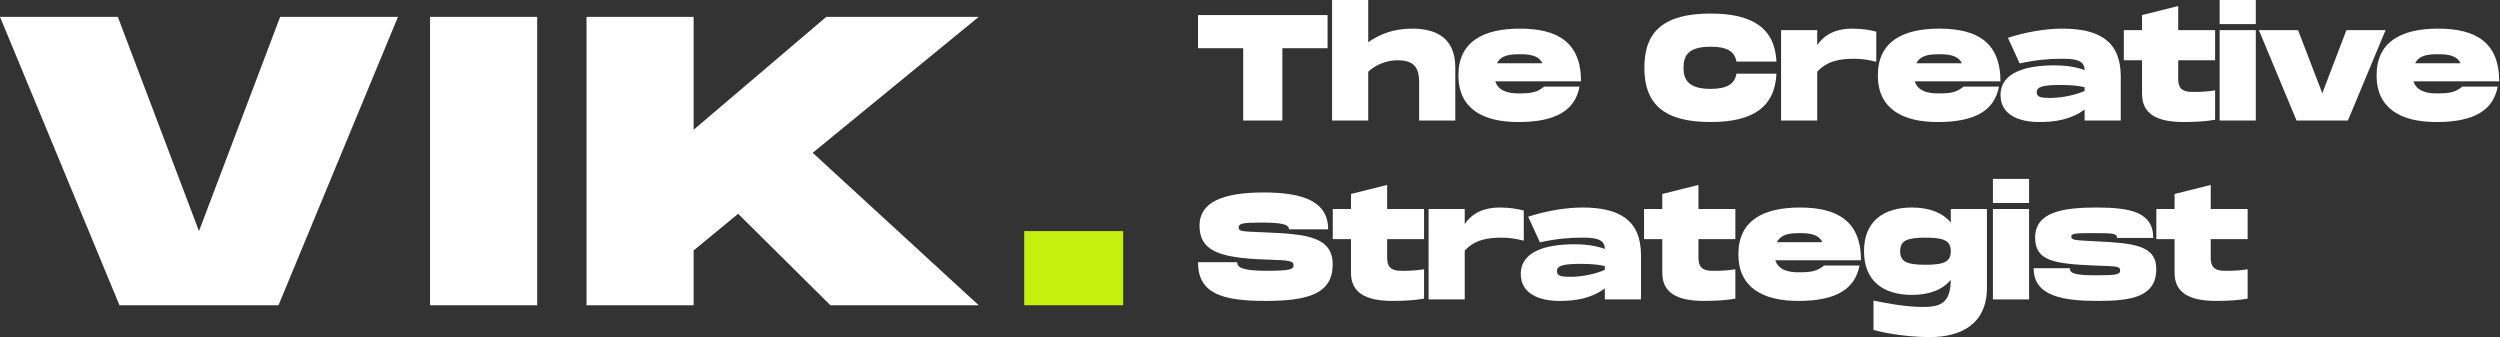 <?xml version="1.0" encoding="UTF-8"?> <svg xmlns="http://www.w3.org/2000/svg" width="267" height="36" viewBox="0 0 267 36" fill="none"><rect x="0" y="0" width="267" height="36" fill="#333333" stroke="none"/><path d="M109.387 24.68H119.947V32.6H109.387V24.68Z" fill="#C3F00F"></path><path d="M104.528 1.8L86.796 16.32L104.528 32.6H88.688L78.832 22.832L74.08 26.748V32.6H62.64V1.8H74.08V13.856L88.248 1.8H104.528Z" fill="white"></path><path d="M57.369 1.8V32.6H45.929V1.8H57.369Z" fill="white"></path><path d="M29.92 1.8H42.504L29.744 32.6H12.76L0 1.8H12.584L21.252 24.68L29.92 1.8Z" fill="white"></path><path d="M240.047 25.542H236.105V27.537C236.105 28.454 236.459 28.921 237.585 28.921C238.454 28.921 238.937 28.921 240.047 28.76V31.897C239.13 32.058 237.988 32.138 236.717 32.138C233.724 32.138 232.244 31.221 232.244 29.13V25.542H230.297V22.324H232.244V20.715L236.105 19.75V22.324H240.047V25.542Z" fill="white"></path><path d="M217.192 28.647H221.054C221.054 29.194 221.569 29.403 223.902 29.403C226.058 29.403 226.428 29.307 226.428 28.888C226.428 28.406 226.058 28.454 223.741 28.358C219.3 28.18 217.353 27.843 217.353 25.381C217.353 22.63 220.33 22.163 223.902 22.163C227.473 22.163 229.967 22.63 229.967 25.413H226.106C226.106 24.898 225.462 24.898 223.741 24.898C221.778 24.898 221.215 24.898 221.215 25.268C221.215 25.671 221.617 25.654 224.063 25.783C227.86 25.976 230.289 26.201 230.289 28.728C230.289 31.672 227.715 32.139 224.063 32.139C220.41 32.139 217.192 31.672 217.192 28.647Z" fill="white"></path><path d="M212.844 19.106H216.706V21.68H212.844V19.106ZM212.844 22.324H216.706V31.978H212.844V22.324Z" fill="white"></path><path d="M208.344 22.324H212.205V30.739C212.205 34.6 209.438 36 206.123 36C203.372 36 201.007 35.485 200.09 35.244V32.106C201.2 32.316 203.324 32.782 205.415 32.782C207.298 32.782 208.311 32.332 208.344 29.886C207.507 30.9 206.139 31.495 204.193 31.495C201.216 31.495 199.076 30.079 199.076 26.829C199.076 23.579 201.216 22.163 204.193 22.163C206.139 22.163 207.507 22.758 208.344 23.772V22.324ZM205.641 28.277C207.684 28.277 208.344 27.923 208.344 26.829C208.344 25.735 207.684 25.381 205.641 25.381C203.597 25.381 202.938 25.735 202.938 26.829C202.938 27.923 203.597 28.277 205.641 28.277Z" fill="white"></path><path d="M192.062 29.081C193.462 29.081 194.025 28.985 194.813 28.358H198.594C198.111 30.916 196.036 32.139 192.062 32.139C188.281 32.139 185.658 30.723 185.658 27.151C185.658 23.579 188.281 22.163 192.223 22.163C196.197 22.163 198.755 23.579 198.755 27.794H189.6C189.922 28.824 191 29.081 192.062 29.081ZM192.207 24.898C191.177 24.898 190.212 24.995 189.777 25.864H194.636C194.202 24.995 193.236 24.898 192.207 24.898Z" fill="white"></path><path d="M185.337 25.542H181.395V27.537C181.395 28.454 181.749 28.921 182.875 28.921C183.744 28.921 184.226 28.921 185.337 28.76V31.897C184.42 32.058 183.277 32.138 182.006 32.138C179.013 32.138 177.533 31.221 177.533 29.13V25.542H175.586V22.324H177.533V20.715L181.395 19.75V22.324H185.337V25.542Z" fill="white"></path><path d="M169.016 22.163C172.974 22.163 175.227 23.515 175.259 27.199V31.978H171.397V30.803C169.901 31.897 168.228 32.139 166.554 32.139C164.35 32.139 162.419 31.35 162.419 29.259C162.419 26.749 165.316 26.089 168.131 26.089C169.483 26.089 170.512 26.266 171.397 26.588C171.397 25.429 170.175 25.381 168.887 25.381C167.648 25.381 166.233 25.494 164.463 25.88L163.208 23.145C165.139 22.517 167.23 22.163 169.016 22.163ZM171.397 28.824V28.422C170.786 28.261 169.949 28.18 168.839 28.18C167.053 28.18 166.281 28.341 166.281 28.953C166.281 29.484 166.731 29.564 167.713 29.564C169.016 29.564 170.432 29.242 171.397 28.824Z" fill="white"></path><path d="M160.182 22.163C161.308 22.163 162.097 22.324 162.74 22.485V25.703C161.839 25.477 161.115 25.381 160.407 25.381C159.04 25.381 157.543 25.542 156.433 26.765V31.978H152.572V22.324H156.433V23.933C157.286 22.662 158.605 22.163 160.182 22.163Z" fill="white"></path><path d="M152.09 25.542H148.148V27.537C148.148 28.454 148.502 28.921 149.628 28.921C150.497 28.921 150.979 28.921 152.09 28.76V31.897C151.172 32.058 150.03 32.138 148.759 32.138C145.766 32.138 144.286 31.221 144.286 29.13V25.542H142.339V22.324H144.286V20.715L148.148 19.75V22.324H152.09V25.542Z" fill="white"></path><path d="M127.947 28.004H132.13C132.13 28.551 132.645 28.921 135.3 28.921C137.777 28.921 138.147 28.76 138.147 28.341C138.147 27.859 137.777 27.794 135.139 27.714C130.054 27.553 128.108 26.716 128.108 24.094C128.108 21.616 130.537 20.554 134.978 20.554C139.37 20.554 141.848 21.616 141.848 24.496H137.665C137.665 23.901 136.699 23.772 134.656 23.772C132.693 23.772 132.291 23.869 132.291 24.303C132.291 24.737 132.693 24.721 135.139 24.818C139.579 24.995 142.331 25.301 142.331 28.245C142.331 31.35 139.756 32.139 135.139 32.139C130.521 32.139 127.947 31.35 127.947 28.004Z" fill="white"></path><path d="M260.221 9.976C261.621 9.976 262.184 9.879 262.973 9.252H266.754C266.271 11.81 264.196 13.033 260.221 13.033C256.44 13.033 253.818 11.617 253.818 8.045C253.818 4.473 256.44 3.057 260.382 3.057C264.356 3.057 266.915 4.473 266.915 8.688H257.76C258.082 9.718 259.16 9.976 260.221 9.976ZM260.366 5.792C259.337 5.792 258.371 5.889 257.937 6.758H262.796C262.361 5.889 261.396 5.792 260.366 5.792Z" fill="white"></path><path d="M250.596 3.218H254.779L250.757 12.871H245.27L241.248 3.218H245.431L248.022 9.959L250.596 3.218Z" fill="white"></path><path d="M237.057 0H240.918V2.574H237.057V0ZM237.057 3.218H240.918V12.871H237.057V3.218Z" fill="white"></path><path d="M236.574 6.436H232.632V8.431C232.632 9.348 232.986 9.815 234.113 9.815C234.982 9.815 235.464 9.815 236.574 9.654V12.791C235.657 12.952 234.515 13.032 233.244 13.032C230.251 13.032 228.771 12.115 228.771 10.024V6.436H226.824V3.218H228.771V1.609L232.632 0.644V3.218H236.574V6.436Z" fill="white"></path><path d="M220.254 3.057C224.212 3.057 226.464 4.409 226.497 8.093V12.872H222.635V11.697C221.139 12.791 219.465 13.033 217.792 13.033C215.588 13.033 213.657 12.244 213.657 10.152C213.657 7.643 216.553 6.983 219.369 6.983C220.72 6.983 221.75 7.16 222.635 7.482C222.635 6.323 221.412 6.275 220.125 6.275C218.886 6.275 217.47 6.388 215.701 6.774L214.446 4.039C216.376 3.411 218.468 3.057 220.254 3.057ZM222.635 9.718V9.316C222.024 9.155 221.187 9.075 220.077 9.075C218.291 9.075 217.519 9.235 217.519 9.847C217.519 10.378 217.969 10.458 218.951 10.458C220.254 10.458 221.67 10.136 222.635 9.718Z" fill="white"></path><path d="M206.957 9.976C208.357 9.976 208.92 9.879 209.708 9.252H213.489C213.006 11.81 210.931 13.033 206.957 13.033C203.176 13.033 200.553 11.617 200.553 8.045C200.553 4.473 203.176 3.057 207.118 3.057C211.092 3.057 213.65 4.473 213.65 8.688H204.495C204.817 9.718 205.895 9.976 206.957 9.976ZM207.102 5.792C206.072 5.792 205.107 5.889 204.672 6.758H209.531C209.097 5.889 208.131 5.792 207.102 5.792Z" fill="white"></path><path d="M197.829 3.057C198.955 3.057 199.744 3.218 200.387 3.379V6.597C199.486 6.372 198.762 6.275 198.054 6.275C196.687 6.275 195.19 6.436 194.08 7.659V12.872H190.219V3.218H194.08V4.827C194.933 3.556 196.252 3.057 197.829 3.057Z" fill="white"></path><path d="M175.618 7.224C175.618 3.314 177.741 1.448 182.697 1.448C187.202 1.448 189.551 3.025 189.728 6.581H185.448C185.287 5.519 184.467 4.988 182.697 4.988C180.219 4.988 179.801 6.033 179.801 7.224C179.801 8.431 180.235 9.493 182.697 9.493C184.467 9.493 185.287 8.946 185.448 7.868H189.728C189.551 11.44 187.218 13.032 182.697 13.032C177.741 13.032 175.618 11.15 175.618 7.224Z" fill="white"></path><path d="M162.161 9.976C163.561 9.976 164.124 9.879 164.912 9.252H168.693C168.211 11.81 166.135 13.033 162.161 13.033C158.38 13.033 155.757 11.617 155.757 8.045C155.757 4.473 158.38 3.057 162.322 3.057C166.296 3.057 168.854 4.473 168.854 8.688H159.699C160.021 9.718 161.099 9.976 162.161 9.976ZM162.306 5.792C161.276 5.792 160.311 5.889 159.876 6.758H164.735C164.301 5.889 163.335 5.792 162.306 5.792Z" fill="white"></path><path d="M150.792 3.057C152.964 3.057 155.426 3.733 155.426 7.224V12.871H151.564V8.801C151.564 7.144 150.969 6.436 149.231 6.436C148.089 6.436 146.882 6.935 146.126 7.659V12.871H142.265V0H146.126V4.505C147.285 3.701 148.765 3.057 150.792 3.057Z" fill="white"></path><path d="M141.784 1.609V5.149H136.957V12.872H132.774V5.149H127.947V1.609H141.784Z" fill="white"></path></svg> 